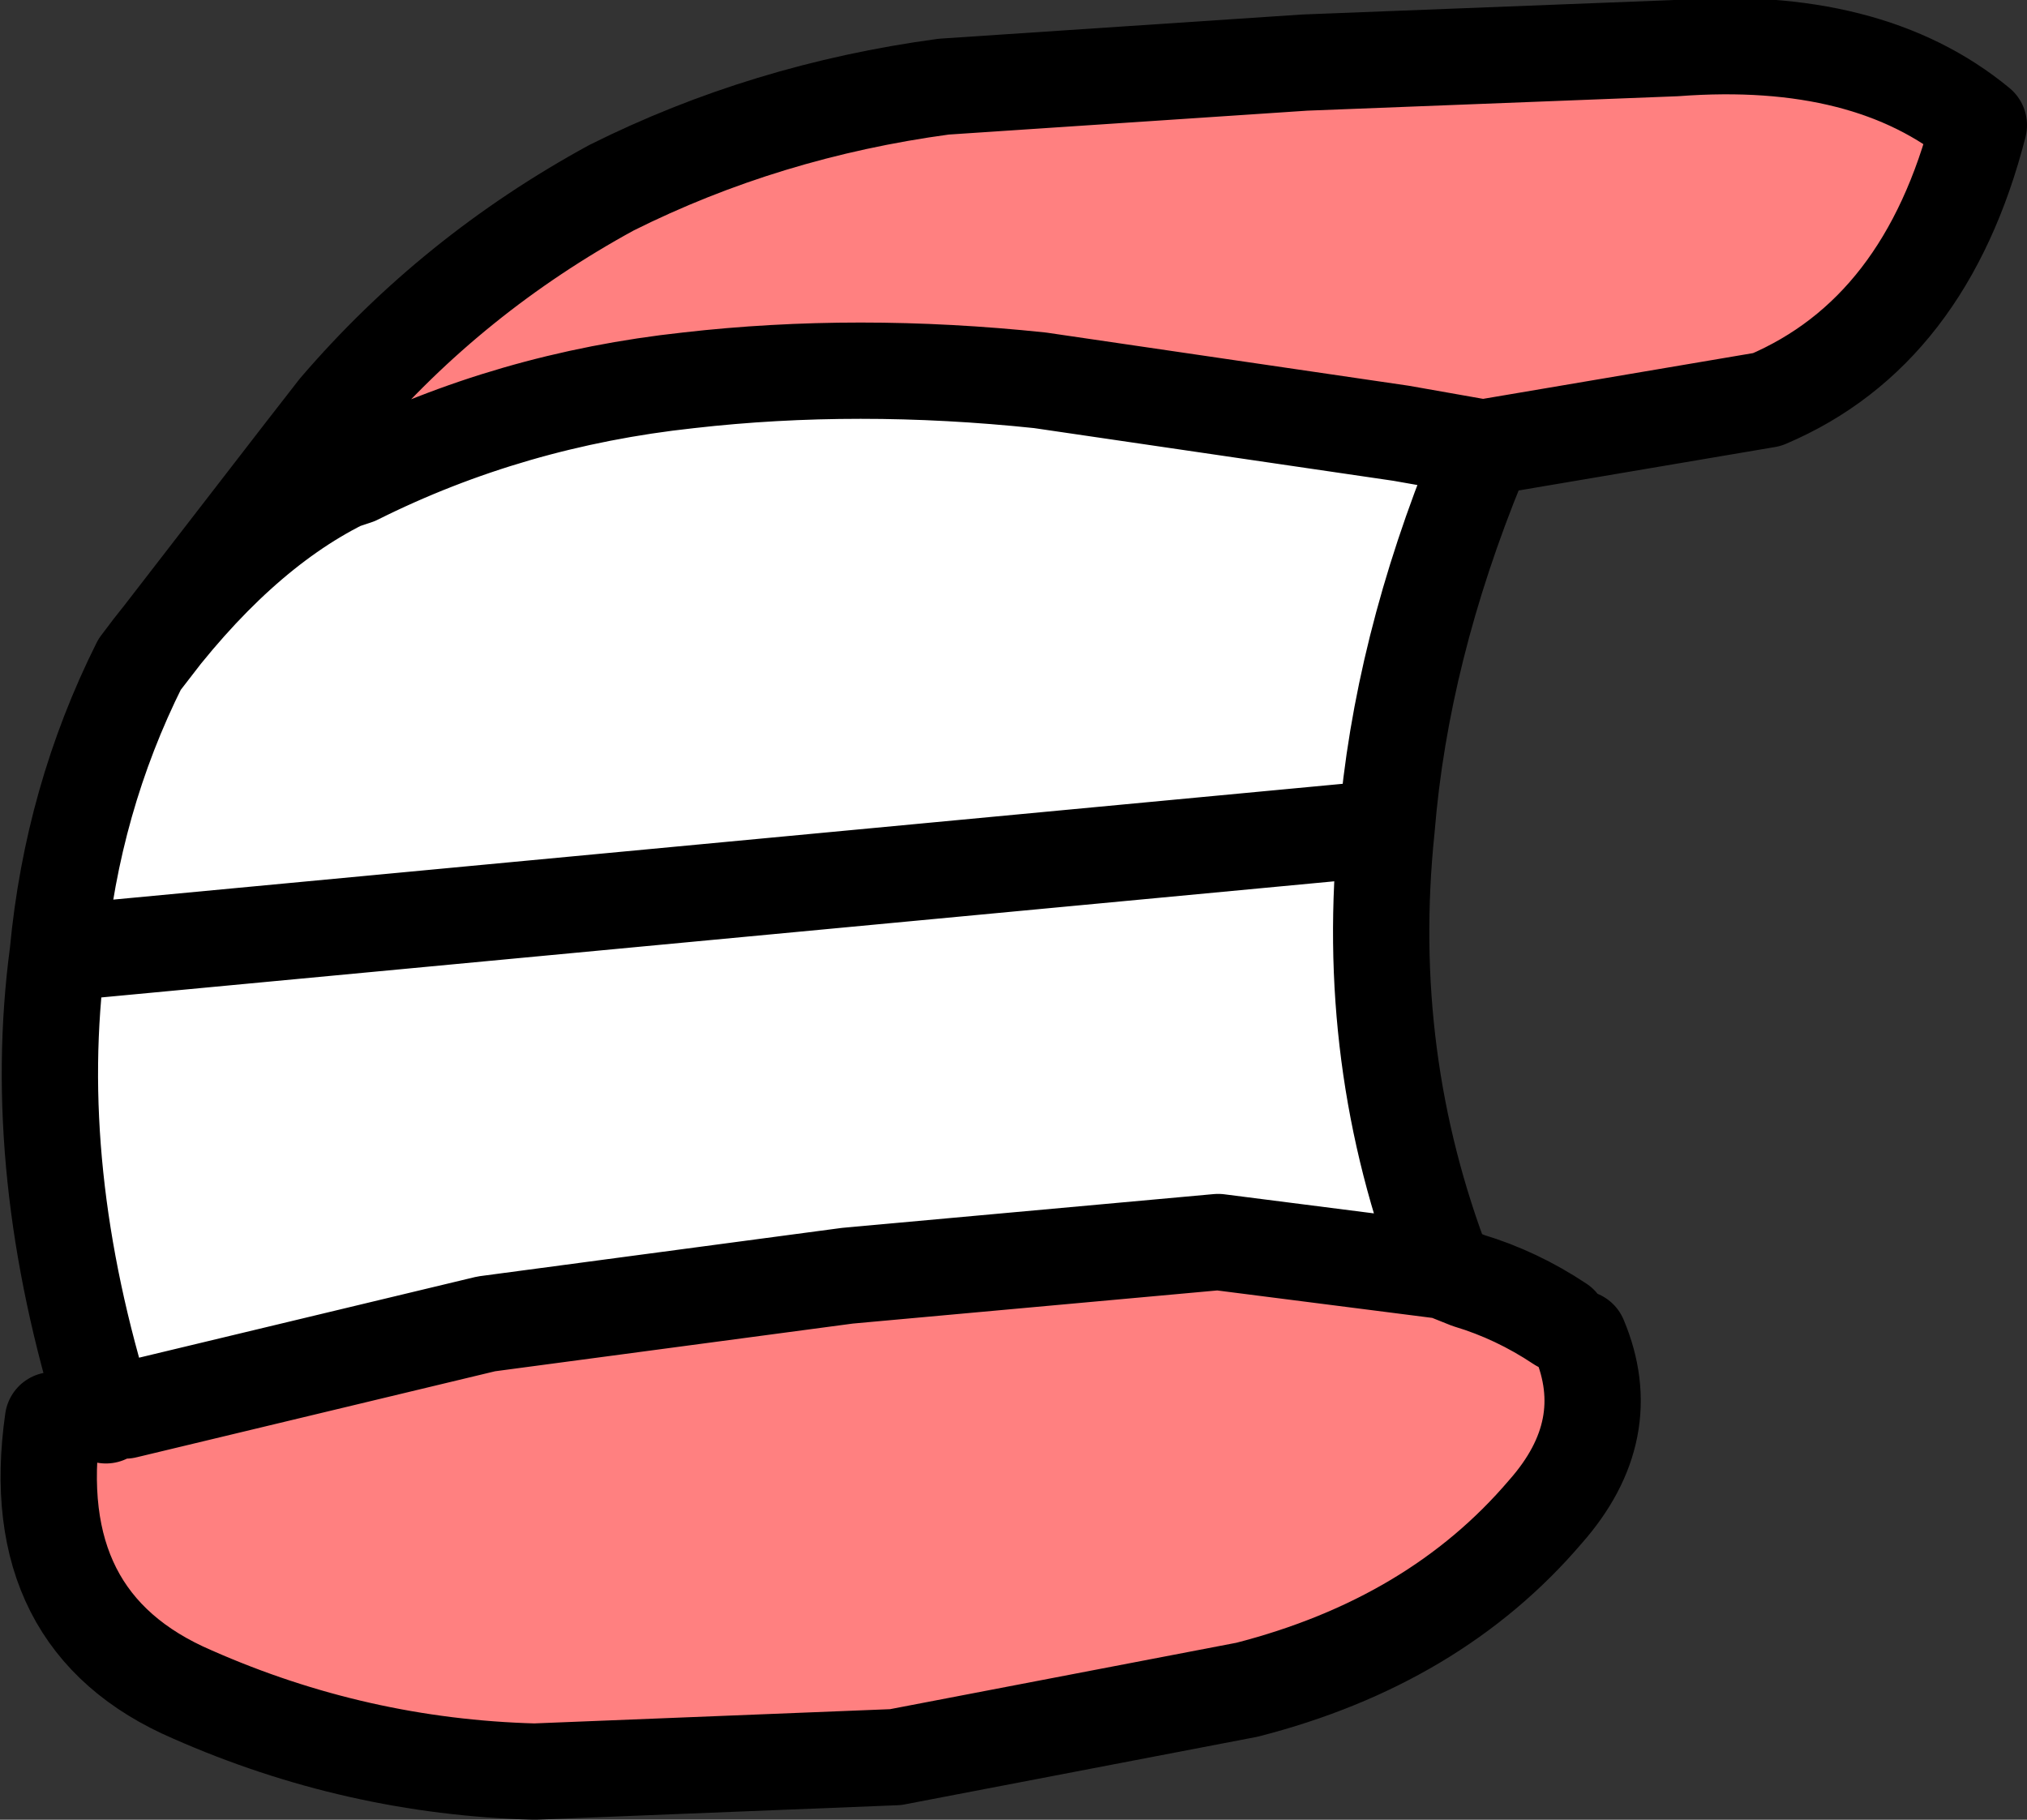 <?xml version="1.0" encoding="UTF-8" standalone="no"?>
<svg xmlns:xlink="http://www.w3.org/1999/xlink" height="18.9px" width="21.05px" xmlns="http://www.w3.org/2000/svg">
  <rect width="100%" height="100%" fill="#333333" stroke="none"/>
  <g transform="matrix(1.0, 0.0, 0.0, 1.0, -183.3, -62.2)">
    <path d="M186.8 66.45 Q188.0 65.05 189.65 64.15 191.25 63.35 193.1 63.1 L196.85 62.85 200.7 62.7 Q202.7 62.55 203.85 63.5 203.3 65.65 201.65 66.35 L198.7 66.85 197.85 66.7 194.1 66.15 Q192.2 65.95 190.45 66.15 188.6 66.35 187.0 67.15 L186.8 66.45 M198.3 75.4 L198.55 75.5 Q199.05 75.65 199.5 75.95 L199.7 76.1 Q200.1 77.05 199.35 77.9 198.2 79.25 196.25 79.75 L192.6 80.45 188.85 80.6 Q187.0 80.55 185.3 79.8 183.55 79.05 183.85 76.95 L184.4 76.9 184.6 76.85 188.35 75.95 192.1 75.45 195.95 75.1 198.3 75.4" fill="#ff8080" fill-rule="evenodd" stroke="none"/>
    <path d="M184.4 76.9 Q183.6 74.35 183.9 72.1 184.05 70.5 184.75 69.1 185.75 67.75 186.85 67.2 L187.0 67.15 Q188.6 66.35 190.45 66.15 192.2 65.95 194.1 66.15 L197.85 66.7 198.7 66.85 198.65 67.0 Q197.85 68.95 197.7 70.8 197.45 73.2 198.3 75.4 L195.95 75.1 192.1 75.45 188.35 75.95 184.6 76.85 184.4 76.9 M183.9 72.1 L197.7 70.8 183.9 72.1" fill="#ffffff" fill-rule="evenodd" stroke="none"/>
    <path d="M184.4 76.9 Q183.6 74.35 183.9 72.1 184.05 70.5 184.75 69.1 L186.45 66.9 186.8 66.45 Q188.0 65.05 189.65 64.15 191.25 63.35 193.1 63.1 L196.85 62.85 200.7 62.7 Q202.7 62.55 203.85 63.5 203.3 65.65 201.65 66.35 L198.7 66.85 198.65 67.0 Q197.85 68.95 197.7 70.8 197.45 73.2 198.3 75.4 L198.55 75.5 Q199.05 75.65 199.5 75.95 M199.7 76.1 Q200.1 77.05 199.35 77.9 198.2 79.25 196.25 79.75 L192.6 80.45 188.85 80.6 Q187.0 80.55 185.3 79.8 183.55 79.05 183.85 76.95 M184.6 76.85 L188.35 75.95 192.1 75.45 195.95 75.1 198.3 75.4 M187.0 67.15 L186.85 67.2 Q185.75 67.75 184.75 69.1 M187.0 67.15 Q188.6 66.35 190.45 66.15 192.2 65.95 194.1 66.15 L197.85 66.7 198.7 66.85 M197.7 70.8 L183.9 72.1" fill="none" stroke="#000000" stroke-linecap="round" stroke-linejoin="round" stroke-width="1.0"/>
  </g>
</svg>
